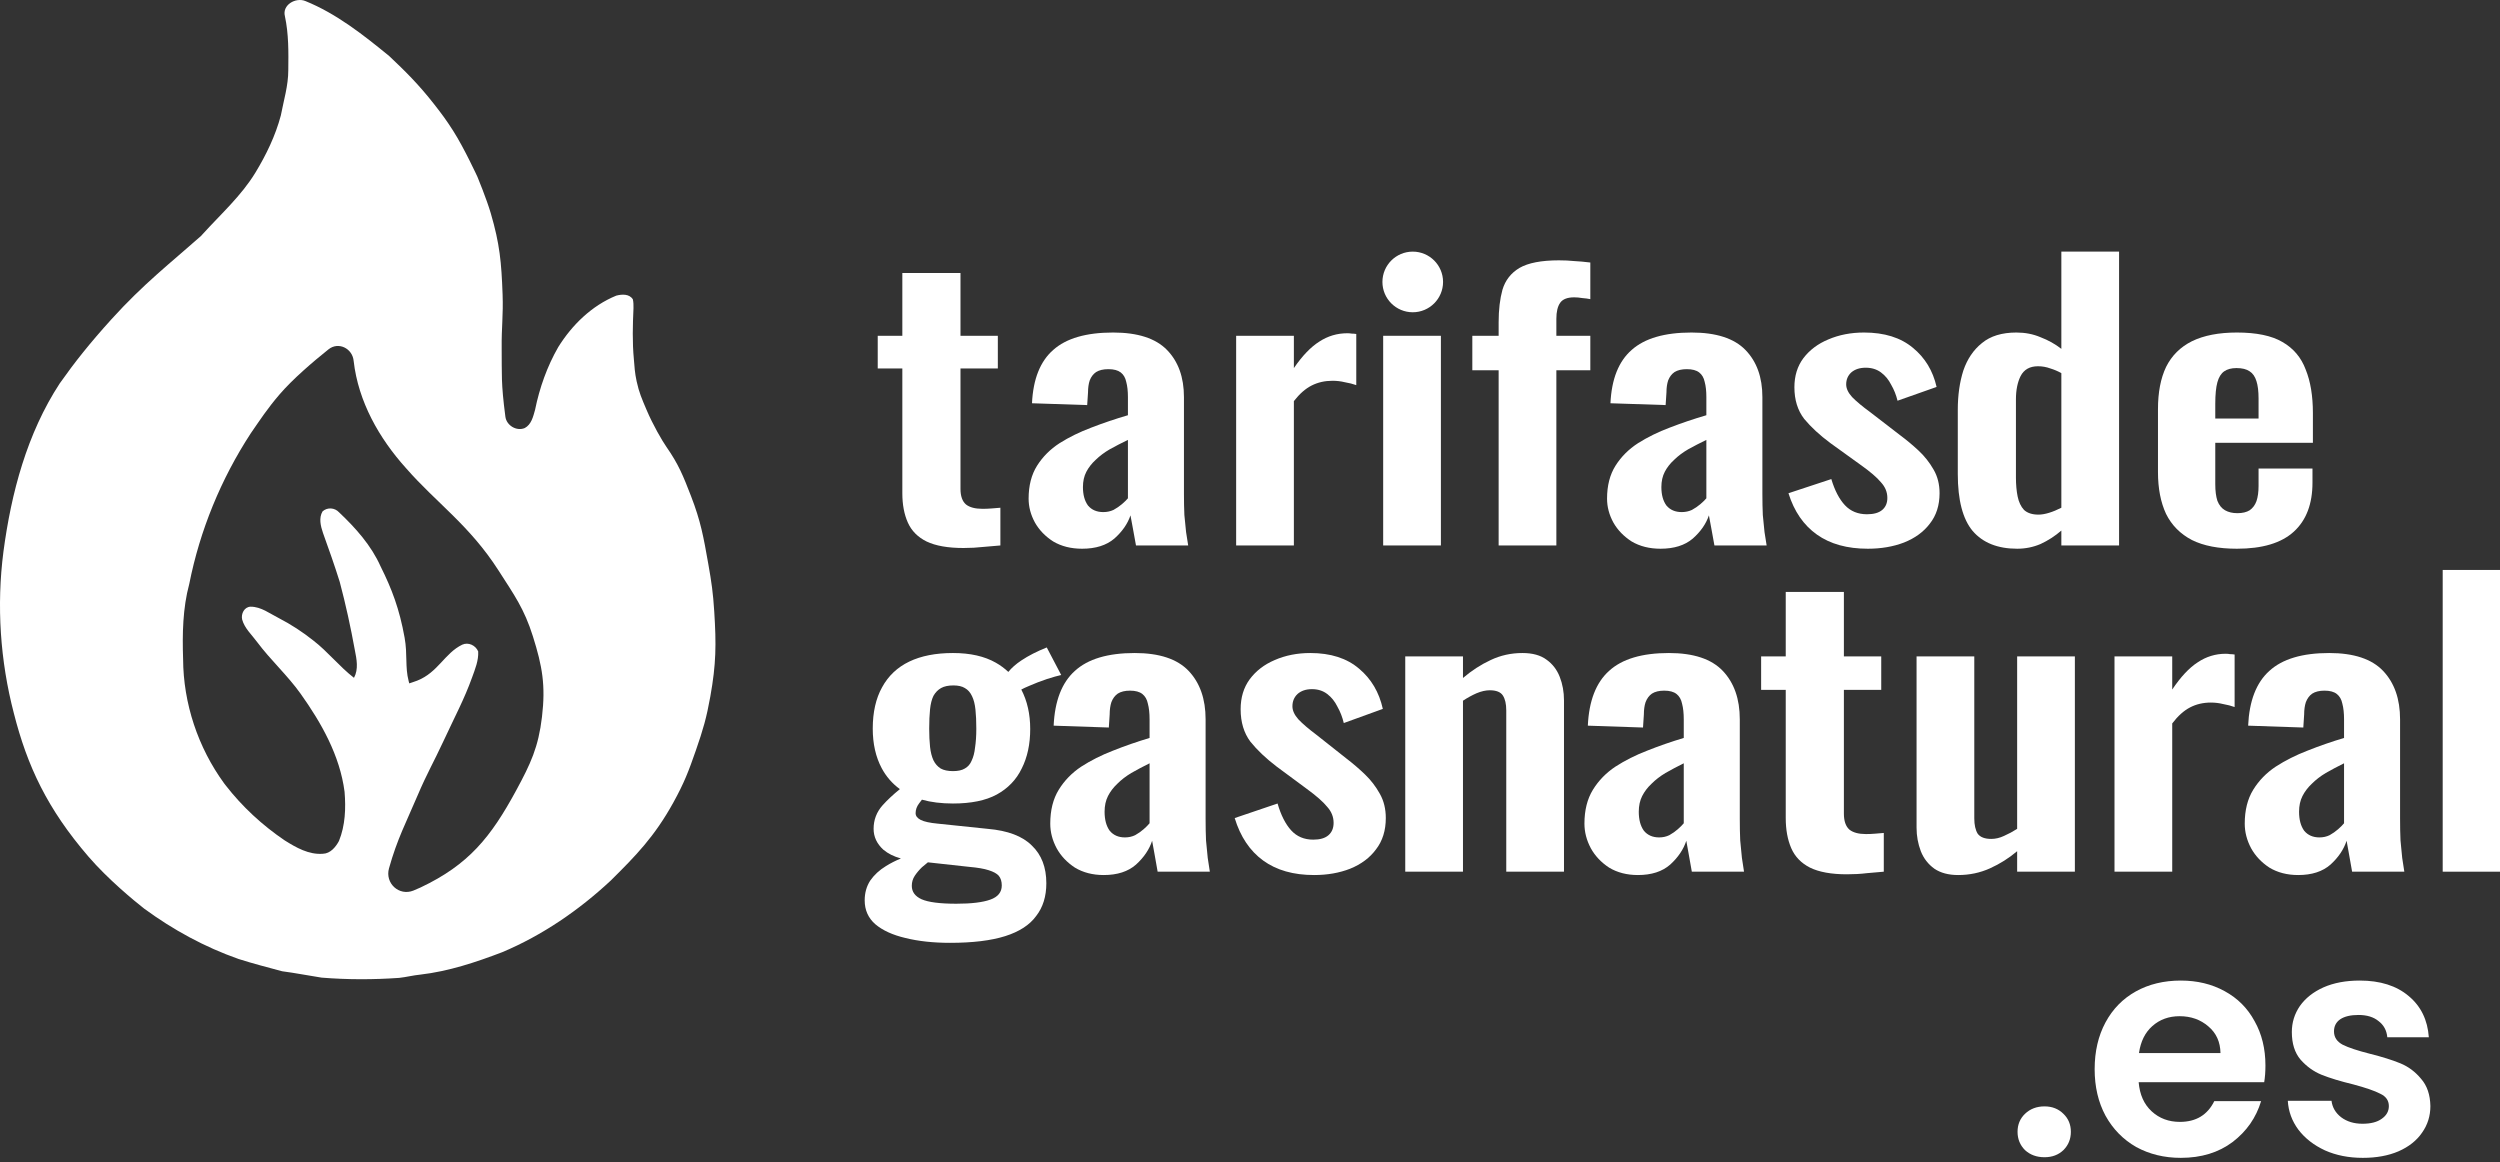 <svg width="200" height="93" viewBox="0 0 200 93" fill="none" xmlns="http://www.w3.org/2000/svg">
<rect x="0" y="0" width="200" height="93" fill="#333333" stroke="none"/>
<path fill-rule="evenodd" clip-rule="evenodd" d="M22.793 1.299C22.557 0.397 23.648 -0.229 24.422 0.08C26.92 1.093 29.06 2.787 31.131 4.479C32.411 5.688 33.463 6.717 34.735 8.342C35.363 9.146 35.706 9.607 36.255 10.467C37.131 11.838 38.198 14.154 38.198 14.154C38.198 14.154 38.921 15.898 39.26 17.055C39.98 19.511 40.114 20.982 40.207 23.539C40.268 25.223 40.117 26.168 40.134 27.852C40.156 30 40.072 30.589 40.431 33.338C40.522 34.032 41.313 34.519 41.977 34.245C42.514 33.963 42.655 33.319 42.806 32.784C43.163 31.03 43.766 29.323 44.658 27.769C45.769 25.988 47.339 24.453 49.301 23.651C49.752 23.534 50.344 23.496 50.628 23.947C50.682 24.176 50.682 24.415 50.679 24.651C50.618 26.009 50.58 27.374 50.709 28.731C50.757 29.323 50.782 29.818 50.929 30.498C51.128 31.416 51.351 31.906 51.717 32.772C52.229 33.986 52.974 35.262 53.311 35.746C54.293 37.155 54.657 38.078 55.278 39.679C56.067 41.718 56.28 42.952 56.662 45.105C56.923 46.581 57.044 47.417 57.139 48.913C57.307 51.569 57.294 53.101 56.826 55.721C56.521 57.43 56.244 58.375 55.675 60.015C55.093 61.695 54.731 62.639 53.872 64.195C52.358 66.937 50.856 68.468 48.854 70.45C46.309 72.822 43.395 74.821 40.184 76.173C38.065 76.984 35.889 77.706 33.626 77.969C33.059 78.023 32.507 78.168 31.942 78.23C29.873 78.376 27.794 78.378 25.727 78.21C24.674 78.049 23.628 77.838 22.572 77.701C21.403 77.387 20.233 77.085 19.081 76.717C16.379 75.768 13.839 74.382 11.531 72.688C10.718 72.051 8.627 70.329 7.072 68.523C3.782 64.703 2.18 61.278 1.111 57.071C0.013 52.866 -0.282 48.452 0.274 44.141C0.899 39.432 2.157 34.686 4.779 30.672C5.966 28.988 7.191 27.446 8.92 25.537C11.486 22.706 13.643 21.036 16.084 18.875L16.223 18.72C17.671 17.126 19.3 15.668 20.43 13.814C21.297 12.386 22.037 10.858 22.466 9.239C22.695 8.037 23.063 6.852 23.063 5.618C23.081 4.175 23.098 2.717 22.793 1.299ZM28.294 28.89C28.208 27.874 27.077 27.31 26.281 27.947C25.025 28.952 23.425 30.32 22.371 31.546C21.382 32.697 20.796 33.605 20.059 34.669C17.675 38.324 15.992 42.429 15.142 46.71C14.615 48.666 14.582 50.711 14.648 52.725C14.665 56.27 15.84 59.8 17.927 62.663L18.054 62.828C19.379 64.536 20.98 66.014 22.769 67.228C23.684 67.803 24.71 68.392 25.833 68.301C26.43 68.284 26.855 67.765 27.116 67.281C27.623 66.038 27.674 64.663 27.565 63.341C27.19 60.445 25.715 57.837 24.047 55.495C23 54.027 21.652 52.81 20.573 51.367C20.15 50.786 19.567 50.273 19.372 49.562C19.268 49.107 19.541 48.548 20.052 48.535C20.893 48.535 21.584 49.089 22.305 49.449C23.283 49.953 24.208 50.559 25.07 51.244C26.237 52.144 27.152 53.324 28.319 54.226C28.694 53.53 28.532 52.739 28.387 52.004L28.387 52.004C28.054 50.172 27.658 48.351 27.179 46.553C26.768 45.236 26.307 43.935 25.839 42.636C25.654 42.091 25.488 41.439 25.805 40.91C26.188 40.563 26.782 40.61 27.126 40.986C28.449 42.237 29.697 43.63 30.446 45.31C31.345 47.113 31.953 48.701 32.369 51.015C32.61 52.355 32.396 53.35 32.692 54.487L32.717 54.579C32.726 54.613 32.736 54.648 32.742 54.671C32.951 54.593 33.131 54.548 33.374 54.452C35.049 53.79 35.569 52.256 36.978 51.574C37.473 51.348 38.052 51.63 38.256 52.115C38.294 52.843 38.007 53.531 37.765 54.201C37.139 55.941 36.404 57.291 35.494 59.254C34.698 60.971 34.15 61.887 33.41 63.63C32.486 65.806 31.781 67.108 31.12 69.466C30.786 70.656 31.921 71.706 33.069 71.247C33.274 71.165 33.471 71.081 33.649 70.996C37.495 69.175 39.268 66.973 41.296 63.23C42.455 61.092 43.073 59.77 43.358 57.355C43.655 54.837 43.393 53.323 42.632 50.905C41.936 48.693 41.135 47.593 39.884 45.641C37.558 42.01 34.901 40.225 32.48 37.451C30.328 35.064 28.663 32.123 28.294 28.89Z" fill="white"/>
<path fill-rule="evenodd" clip-rule="evenodd" d="M84.896 54C84.624 54.059 84.239 54.169 83.741 54.328C83.266 54.487 82.802 54.666 82.349 54.864C82.082 54.975 81.867 55.075 81.704 55.163C82.18 56.077 82.417 57.13 82.417 58.321C82.417 59.533 82.191 60.586 81.738 61.48C81.308 62.374 80.64 63.069 79.735 63.566C78.852 64.043 77.686 64.281 76.237 64.281C75.307 64.281 74.479 64.178 73.754 63.973C73.675 64.071 73.597 64.173 73.521 64.281C73.34 64.52 73.249 64.778 73.249 65.056C73.249 65.275 73.385 65.454 73.657 65.593C73.928 65.732 74.381 65.831 75.015 65.891L79.022 66.308C80.629 66.447 81.806 66.894 82.553 67.649C83.323 68.384 83.707 69.388 83.707 70.659C83.707 71.712 83.436 72.586 82.892 73.282C82.372 73.997 81.546 74.533 80.414 74.891C79.282 75.248 77.811 75.427 76 75.427C74.664 75.427 73.476 75.298 72.434 75.04C71.416 74.801 70.612 74.434 70.024 73.937C69.458 73.441 69.175 72.805 69.175 72.03C69.175 71.434 69.322 70.907 69.616 70.45C69.933 69.993 70.352 69.606 70.873 69.288C71.255 69.05 71.656 68.847 72.072 68.678C71.509 68.523 71.041 68.29 70.669 67.977C70.148 67.5 69.888 66.944 69.888 66.308C69.888 65.593 70.126 64.967 70.601 64.43C70.979 64.008 71.442 63.575 71.989 63.13C71.376 62.682 70.891 62.122 70.533 61.45C70.058 60.556 69.82 59.503 69.82 58.291C69.82 56.98 70.069 55.877 70.567 54.983C71.065 54.069 71.789 53.384 72.74 52.927C73.691 52.47 74.856 52.242 76.237 52.242C77.618 52.242 78.761 52.5 79.667 53.017C80.038 53.228 80.371 53.474 80.666 53.753C80.927 53.431 81.272 53.126 81.704 52.838C82.27 52.46 82.949 52.112 83.741 51.795L84.896 54ZM74.231 68.986C74.07 69.113 73.912 69.243 73.759 69.377C73.532 69.596 73.34 69.825 73.181 70.063C73.023 70.301 72.944 70.57 72.944 70.868C72.944 71.344 73.204 71.702 73.725 71.94C74.268 72.179 75.196 72.298 76.509 72.298C77.709 72.298 78.614 72.189 79.225 71.97C79.837 71.752 80.142 71.374 80.142 70.838C80.142 70.52 80.063 70.261 79.904 70.063C79.746 69.884 79.474 69.735 79.09 69.616C78.727 69.497 78.207 69.407 77.528 69.348L74.231 68.986ZM76.271 54.834C75.864 54.834 75.536 54.904 75.287 55.043C75.038 55.182 74.834 55.391 74.676 55.669C74.54 55.947 74.449 56.304 74.404 56.742C74.359 57.179 74.336 57.695 74.336 58.291C74.336 58.828 74.359 59.314 74.404 59.752C74.449 60.169 74.54 60.526 74.676 60.824C74.811 61.102 75.004 61.321 75.253 61.48C75.502 61.619 75.83 61.689 76.237 61.689C76.645 61.689 76.962 61.619 77.188 61.48C77.437 61.341 77.618 61.132 77.731 60.854C77.867 60.576 77.958 60.228 78.003 59.811C78.071 59.374 78.105 58.867 78.105 58.291C78.105 57.695 78.082 57.189 78.037 56.772C77.992 56.334 77.901 55.977 77.765 55.699C77.629 55.401 77.437 55.182 77.188 55.043C76.962 54.904 76.656 54.834 76.271 54.834Z" fill="white"/>
<path fill-rule="evenodd" clip-rule="evenodd" d="M90.778 52.242C92.747 52.242 94.184 52.718 95.09 53.672C95.995 54.626 96.448 55.917 96.448 57.546V65.503C96.448 66.139 96.459 66.715 96.482 67.232C96.527 67.748 96.573 68.215 96.618 68.632C96.686 69.05 96.742 69.417 96.787 69.735H92.611C92.543 69.338 92.464 68.891 92.374 68.394C92.283 67.877 92.215 67.5 92.17 67.262C91.943 67.957 91.513 68.593 90.879 69.169C90.246 69.725 89.385 70.003 88.299 70.003C87.416 70.003 86.646 69.805 85.99 69.407C85.356 68.99 84.869 68.474 84.53 67.858C84.19 67.222 84.021 66.566 84.021 65.891C84.021 64.818 84.247 63.914 84.7 63.179C85.152 62.444 85.752 61.828 86.499 61.331C87.269 60.834 88.118 60.407 89.046 60.05C89.996 59.672 90.97 59.334 91.966 59.036V57.546C91.966 57.05 91.921 56.632 91.83 56.295C91.762 55.957 91.615 55.699 91.389 55.52C91.162 55.341 90.834 55.252 90.404 55.252C89.997 55.252 89.668 55.331 89.419 55.49C89.193 55.649 89.023 55.877 88.91 56.175C88.82 56.453 88.774 56.782 88.774 57.159L88.706 58.202L84.292 58.053C84.383 56.066 84.949 54.606 85.99 53.672C87.031 52.718 88.627 52.242 90.778 52.242ZM91.966 61.063C91.445 61.321 90.959 61.579 90.506 61.838C90.076 62.096 89.702 62.384 89.385 62.702C89.069 63 88.82 63.328 88.638 63.685C88.457 64.043 88.367 64.46 88.367 64.937C88.367 65.573 88.502 66.079 88.774 66.457C89.068 66.814 89.476 66.993 89.996 66.993C90.291 66.993 90.562 66.934 90.811 66.814C91.061 66.675 91.287 66.516 91.49 66.338C91.694 66.159 91.853 66 91.966 65.861V61.063Z" fill="white"/>
<path d="M104.82 52.242C106.45 52.242 107.751 52.659 108.725 53.493C109.698 54.308 110.332 55.381 110.626 56.712L107.503 57.844C107.389 57.368 107.219 56.93 106.993 56.533C106.789 56.116 106.518 55.778 106.178 55.52C105.839 55.261 105.431 55.132 104.956 55.132C104.481 55.132 104.096 55.261 103.801 55.52C103.53 55.778 103.394 56.106 103.394 56.503C103.394 56.841 103.552 57.189 103.869 57.546C104.209 57.904 104.684 58.311 105.295 58.768L107.706 60.675C108.227 61.073 108.725 61.5 109.2 61.957C109.676 62.414 110.072 62.931 110.389 63.507C110.705 64.063 110.864 64.709 110.864 65.444C110.864 66.437 110.604 67.272 110.083 67.947C109.585 68.623 108.895 69.139 108.012 69.497C107.152 69.835 106.189 70.003 105.126 70.003C103.473 70.003 102.115 69.616 101.051 68.841C99.987 68.066 99.229 66.934 98.776 65.444L102.205 64.281C102.477 65.215 102.839 65.931 103.292 66.427C103.745 66.924 104.334 67.172 105.058 67.172C105.601 67.172 106.009 67.053 106.28 66.814C106.552 66.576 106.688 66.248 106.688 65.831C106.688 65.354 106.518 64.927 106.178 64.55C105.861 64.152 105.307 63.666 104.515 63.089L102.138 61.331C101.278 60.675 100.576 60.01 100.032 59.334C99.512 58.639 99.251 57.775 99.251 56.742C99.251 55.808 99.489 55.013 99.965 54.358C100.463 53.682 101.13 53.165 101.968 52.808C102.828 52.43 103.779 52.242 104.82 52.242Z" fill="white"/>
<path fill-rule="evenodd" clip-rule="evenodd" d="M133.512 52.242C135.482 52.242 136.919 52.718 137.824 53.672C138.73 54.626 139.183 55.917 139.183 57.546V65.503C139.183 66.139 139.194 66.715 139.217 67.232C139.262 67.748 139.307 68.215 139.353 68.632C139.42 69.05 139.477 69.417 139.522 69.735H135.346C135.278 69.338 135.199 68.891 135.108 68.394C135.018 67.877 134.95 67.5 134.904 67.262C134.678 67.957 134.248 68.593 133.614 69.169C132.98 69.725 132.12 70.003 131.034 70.003C130.151 70.003 129.381 69.805 128.725 69.407C128.091 68.99 127.604 68.474 127.265 67.858C126.925 67.222 126.755 66.566 126.755 65.891C126.755 64.818 126.982 63.914 127.434 63.179C127.887 62.444 128.487 61.828 129.234 61.331C130.004 60.834 130.853 60.407 131.781 60.05C132.731 59.672 133.705 59.334 134.701 59.036V57.546C134.701 57.05 134.655 56.632 134.565 56.295C134.497 55.957 134.35 55.699 134.123 55.52C133.897 55.341 133.569 55.252 133.139 55.252C132.731 55.252 132.403 55.331 132.154 55.49C131.928 55.649 131.758 55.877 131.645 56.175C131.554 56.453 131.509 56.782 131.509 57.159L131.441 58.202L127.027 58.053C127.118 56.066 127.684 54.606 128.725 53.672C129.766 52.718 131.362 52.242 133.512 52.242ZM134.701 61.063C134.18 61.321 133.693 61.579 133.241 61.838C132.811 62.096 132.437 62.384 132.12 62.702C131.803 63 131.554 63.328 131.373 63.685C131.192 64.043 131.102 64.46 131.102 64.937C131.102 65.573 131.237 66.079 131.509 66.457C131.803 66.814 132.211 66.993 132.731 66.993C133.026 66.993 133.297 66.934 133.546 66.814C133.795 66.675 134.022 66.516 134.225 66.338C134.429 66.159 134.587 66 134.701 65.861V61.063Z" fill="white"/>
<path d="M157.943 65.474C157.943 65.99 158.033 66.397 158.214 66.695C158.418 66.974 158.78 67.113 159.301 67.113C159.64 67.113 159.98 67.033 160.319 66.874C160.682 66.715 161.032 66.526 161.372 66.308V52.51H165.99V69.735H161.372V68.096C160.716 68.652 159.991 69.109 159.199 69.467C158.407 69.825 157.558 70.003 156.652 70.003C155.883 70.003 155.249 69.835 154.751 69.497C154.253 69.139 153.891 68.672 153.665 68.096C153.438 67.5 153.325 66.874 153.325 66.219V52.51H157.943V65.474Z" fill="white"/>
<path fill-rule="evenodd" clip-rule="evenodd" d="M186.336 52.242C188.305 52.242 189.743 52.718 190.648 53.672C191.553 54.626 192.006 55.917 192.006 57.546V65.503C192.006 66.139 192.017 66.715 192.04 67.232C192.085 67.748 192.131 68.215 192.176 68.632C192.244 69.05 192.3 69.417 192.346 69.735H188.169C188.101 69.338 188.022 68.891 187.932 68.394C187.841 67.877 187.773 67.5 187.728 67.262C187.501 67.957 187.072 68.593 186.438 69.169C185.804 69.725 184.944 70.003 183.857 70.003C182.974 70.003 182.205 69.805 181.548 69.407C180.914 68.99 180.428 68.474 180.088 67.858C179.749 67.222 179.579 66.566 179.579 65.891C179.579 64.818 179.805 63.914 180.258 63.179C180.711 62.444 181.311 61.828 182.058 61.331C182.827 60.834 183.676 60.407 184.604 60.05C185.555 59.672 186.528 59.334 187.524 59.036V57.546C187.524 57.05 187.479 56.632 187.388 56.295C187.321 55.957 187.173 55.699 186.947 55.52C186.721 55.341 186.392 55.252 185.962 55.252C185.555 55.252 185.227 55.331 184.978 55.49C184.751 55.649 184.582 55.877 184.468 56.175C184.378 56.453 184.332 56.782 184.332 57.159L184.265 58.202L179.851 58.053C179.941 56.066 180.507 54.606 181.548 53.672C182.59 52.718 184.185 52.242 186.336 52.242ZM187.524 61.063C187.004 61.321 186.517 61.579 186.064 61.838C185.634 62.096 185.261 62.384 184.944 62.702C184.627 63 184.378 63.328 184.197 63.685C184.016 64.043 183.925 64.46 183.925 64.937C183.925 65.573 184.061 66.079 184.332 66.457C184.627 66.814 185.034 66.993 185.555 66.993C185.849 66.993 186.121 66.934 186.37 66.814C186.619 66.675 186.845 66.516 187.049 66.338C187.253 66.159 187.411 66 187.524 65.861V61.063Z" fill="white"/>
<path d="M147.511 52.51H150.499V55.192H147.511V65.086C147.511 65.682 147.658 66.109 147.952 66.368C148.247 66.606 148.688 66.725 149.277 66.725C149.526 66.725 149.763 66.715 149.99 66.695C150.239 66.675 150.477 66.656 150.703 66.636V69.735C150.318 69.775 149.865 69.815 149.345 69.854C148.847 69.914 148.315 69.944 147.749 69.944C146.504 69.944 145.519 69.765 144.795 69.407C144.093 69.05 143.595 68.533 143.301 67.858C143.007 67.182 142.859 66.377 142.859 65.444V55.192H140.89V52.51H142.859V47.354H147.511V52.51Z" fill="white"/>
<path d="M121.791 52.242C122.606 52.242 123.251 52.42 123.727 52.778C124.202 53.116 124.553 53.573 124.779 54.149C125.005 54.725 125.119 55.351 125.119 56.026V69.735H120.501V56.831C120.501 56.315 120.41 55.917 120.229 55.639C120.048 55.361 119.697 55.222 119.177 55.222C118.86 55.222 118.509 55.301 118.124 55.46C117.762 55.619 117.4 55.818 117.038 56.056V69.735H112.42V52.51H117.038V54.238C117.739 53.642 118.475 53.166 119.244 52.808C120.037 52.43 120.886 52.242 121.791 52.242Z" fill="white"/>
<path d="M178.056 52.301C178.192 52.301 178.305 52.311 178.396 52.331C178.509 52.331 178.634 52.341 178.769 52.361V56.563C178.498 56.464 178.192 56.384 177.853 56.325C177.536 56.245 177.207 56.205 176.868 56.205C176.257 56.205 175.702 56.334 175.204 56.593C174.706 56.851 174.231 57.278 173.778 57.874V69.735H169.16V52.51H173.778V55.162C174.457 54.149 175.136 53.424 175.815 52.987C176.494 52.53 177.241 52.301 178.056 52.301Z" fill="white"/>
<path d="M200 69.735H195.416V45.596H200V69.735Z" fill="white"/>
<path fill-rule="evenodd" clip-rule="evenodd" d="M89.046 26.602C91.015 26.602 92.452 27.066 93.358 27.995C94.263 28.923 94.716 30.181 94.716 31.767V39.516C94.716 40.135 94.727 40.696 94.75 41.199C94.795 41.702 94.841 42.157 94.886 42.563C94.954 42.969 95.01 43.327 95.055 43.637H90.879C90.811 43.25 90.732 42.815 90.642 42.331C90.551 41.828 90.483 41.46 90.438 41.228C90.211 41.905 89.781 42.524 89.148 43.086C88.514 43.627 87.653 43.898 86.567 43.898C85.684 43.898 84.915 43.705 84.258 43.318C83.624 42.911 83.138 42.408 82.798 41.809C82.459 41.19 82.289 40.551 82.289 39.893C82.289 38.849 82.515 37.968 82.968 37.252C83.421 36.536 84.02 35.937 84.767 35.453C85.537 34.969 86.386 34.553 87.314 34.205C88.265 33.838 89.238 33.509 90.234 33.218V31.767C90.234 31.284 90.189 30.877 90.098 30.549C90.03 30.22 89.883 29.968 89.657 29.794C89.43 29.62 89.102 29.533 88.672 29.533C88.265 29.533 87.936 29.61 87.688 29.765C87.461 29.92 87.291 30.142 87.178 30.432C87.088 30.703 87.042 31.022 87.042 31.39L86.975 32.406L82.56 32.261C82.651 30.326 83.217 28.904 84.258 27.995C85.299 27.066 86.895 26.602 89.046 26.602ZM90.234 35.192C89.713 35.443 89.227 35.695 88.774 35.947C88.344 36.198 87.971 36.478 87.654 36.788C87.337 37.078 87.088 37.397 86.907 37.745C86.725 38.094 86.635 38.5 86.635 38.965C86.635 39.584 86.771 40.077 87.042 40.445C87.337 40.793 87.744 40.967 88.265 40.967C88.559 40.967 88.831 40.909 89.08 40.793C89.329 40.657 89.555 40.503 89.759 40.329C89.962 40.154 90.121 40 90.234 39.864V35.192Z" fill="white"/>
<path fill-rule="evenodd" clip-rule="evenodd" d="M135.321 26.602C137.29 26.602 138.728 27.066 139.633 27.995C140.538 28.923 140.991 30.181 140.991 31.767V39.516C140.991 40.135 141.003 40.696 141.025 41.199C141.07 41.702 141.116 42.157 141.161 42.563C141.229 42.969 141.285 43.327 141.331 43.637H137.154C137.086 43.25 137.007 42.815 136.917 42.331C136.826 41.828 136.758 41.46 136.713 41.228C136.487 41.905 136.057 42.524 135.423 43.086C134.789 43.627 133.929 43.898 132.842 43.898C131.959 43.898 131.19 43.705 130.533 43.318C129.9 42.911 129.413 42.408 129.073 41.809C128.734 41.19 128.564 40.551 128.564 39.893C128.564 38.849 128.79 37.968 129.243 37.252C129.696 36.536 130.296 35.937 131.043 35.453C131.812 34.969 132.661 34.553 133.589 34.205C134.54 33.838 135.513 33.509 136.509 33.218V31.767C136.509 31.284 136.464 30.877 136.374 30.549C136.306 30.22 136.158 29.968 135.932 29.794C135.706 29.62 135.377 29.533 134.947 29.533C134.54 29.533 134.212 29.61 133.963 29.765C133.736 29.92 133.567 30.142 133.453 30.432C133.363 30.703 133.317 31.022 133.317 31.39L133.25 32.406L128.836 32.261C128.926 30.326 129.492 28.904 130.533 27.995C131.575 27.066 133.171 26.602 135.321 26.602ZM136.509 35.192C135.989 35.443 135.502 35.695 135.049 35.947C134.619 36.198 134.246 36.478 133.929 36.788C133.612 37.078 133.363 37.397 133.182 37.745C133.001 38.094 132.91 38.5 132.91 38.965C132.91 39.584 133.046 40.077 133.317 40.445C133.612 40.793 134.019 40.967 134.54 40.967C134.834 40.967 135.106 40.909 135.355 40.793C135.604 40.657 135.83 40.503 136.034 40.329C136.238 40.154 136.396 40 136.509 39.864V35.192Z" fill="white"/>
<path d="M149.121 26.602C150.751 26.602 152.052 27.008 153.026 27.82C153.999 28.614 154.633 29.659 154.927 30.955L151.803 32.058C151.69 31.593 151.52 31.168 151.294 30.781C151.09 30.374 150.819 30.045 150.479 29.794C150.14 29.542 149.732 29.417 149.257 29.417C148.781 29.417 148.396 29.542 148.102 29.794C147.831 30.045 147.695 30.365 147.695 30.752C147.695 31.081 147.853 31.419 148.17 31.767C148.51 32.115 148.985 32.512 149.596 32.957L152.007 34.815C152.528 35.202 153.026 35.617 153.501 36.062C153.976 36.508 154.372 37.011 154.689 37.572C155.006 38.113 155.165 38.742 155.165 39.458C155.165 40.425 154.904 41.238 154.384 41.896C153.886 42.553 153.195 43.056 152.313 43.405C151.452 43.734 150.49 43.898 149.426 43.898C147.774 43.898 146.416 43.521 145.352 42.766C144.288 42.012 143.53 40.909 143.077 39.458L146.506 38.326C146.778 39.235 147.14 39.932 147.593 40.416C148.046 40.899 148.634 41.141 149.359 41.141C149.902 41.141 150.309 41.025 150.581 40.793C150.853 40.561 150.988 40.242 150.988 39.835C150.988 39.371 150.819 38.955 150.479 38.587C150.162 38.2 149.608 37.726 148.815 37.165L146.439 35.453C145.578 34.815 144.876 34.166 144.333 33.509C143.813 32.831 143.552 31.99 143.552 30.984C143.552 30.075 143.79 29.301 144.265 28.662C144.763 28.004 145.431 27.501 146.269 27.153C147.129 26.785 148.08 26.602 149.121 26.602Z" fill="white"/>
<path fill-rule="evenodd" clip-rule="evenodd" d="M169.526 43.637H164.908V42.447C164.388 42.892 163.833 43.25 163.245 43.521C162.656 43.772 162.033 43.898 161.377 43.898C159.815 43.898 158.627 43.424 157.812 42.476C157.02 41.528 156.623 40.009 156.623 37.92V32.783C156.623 31.622 156.771 30.578 157.065 29.649C157.382 28.72 157.88 27.985 158.559 27.443C159.238 26.882 160.155 26.602 161.309 26.602C162.011 26.602 162.656 26.727 163.245 26.979C163.856 27.211 164.41 27.521 164.908 27.908V20.13H169.526V43.637ZM163.041 29.3C162.384 29.3 161.92 29.562 161.649 30.084C161.4 30.587 161.275 31.206 161.275 31.942V38.21C161.275 38.771 161.321 39.274 161.411 39.719C161.502 40.164 161.671 40.522 161.92 40.793C162.192 41.044 162.577 41.17 163.075 41.17C163.324 41.17 163.607 41.122 163.924 41.025C164.24 40.928 164.569 40.793 164.908 40.619V29.852C164.637 29.697 164.342 29.572 164.025 29.475C163.709 29.359 163.38 29.3 163.041 29.3Z" fill="white"/>
<path fill-rule="evenodd" clip-rule="evenodd" d="M178.954 26.602C180.516 26.602 181.727 26.853 182.587 27.356C183.47 27.859 184.092 28.594 184.454 29.562C184.839 30.51 185.032 31.671 185.032 33.044V35.424H177.222V38.732C177.222 39.274 177.279 39.719 177.392 40.067C177.528 40.416 177.732 40.667 178.003 40.822C178.275 40.977 178.603 41.054 178.988 41.054C179.395 41.054 179.724 40.977 179.973 40.822C180.222 40.648 180.402 40.406 180.516 40.096C180.629 39.767 180.685 39.361 180.685 38.877V37.484H184.998V38.616C184.998 40.319 184.5 41.625 183.504 42.534C182.508 43.443 180.991 43.898 178.954 43.898C177.483 43.898 176.283 43.666 175.355 43.202C174.427 42.718 173.736 42.021 173.284 41.112C172.853 40.183 172.638 39.071 172.638 37.775V32.725C172.638 31.39 172.853 30.268 173.284 29.359C173.736 28.449 174.427 27.762 175.355 27.298C176.305 26.834 177.505 26.602 178.954 26.602ZM178.92 29.446C178.512 29.446 178.184 29.533 177.935 29.707C177.686 29.881 177.505 30.171 177.392 30.578C177.279 30.984 177.222 31.564 177.222 32.319V33.48H180.685V31.883C180.685 31.303 180.629 30.839 180.516 30.49C180.402 30.123 180.221 29.862 179.973 29.707C179.724 29.533 179.372 29.446 178.92 29.446Z" fill="white"/>
<path d="M76.839 26.863H79.827V29.475H76.839V39.11C76.839 39.69 76.986 40.106 77.28 40.358C77.574 40.59 78.016 40.706 78.604 40.706C78.853 40.706 79.091 40.696 79.317 40.677C79.567 40.657 79.804 40.638 80.031 40.619V43.637C79.646 43.676 79.193 43.714 78.672 43.753C78.174 43.811 77.642 43.84 77.076 43.84C75.832 43.84 74.847 43.666 74.123 43.318C73.421 42.969 72.923 42.466 72.629 41.809C72.334 41.151 72.187 40.367 72.187 39.458V29.475H70.218V26.863H72.187V21.842H76.839V26.863Z" fill="white"/>
<path d="M107.788 26.66C107.924 26.66 108.038 26.669 108.128 26.689C108.241 26.689 108.366 26.698 108.502 26.718V30.81C108.23 30.713 107.924 30.636 107.585 30.578C107.268 30.5 106.939 30.462 106.6 30.462C105.989 30.462 105.434 30.587 104.936 30.839C104.438 31.09 103.963 31.506 103.51 32.087V43.637H98.892V26.863H103.51V29.446C104.189 28.459 104.868 27.753 105.547 27.327C106.226 26.882 106.974 26.66 107.788 26.66Z" fill="white"/>
<path d="M115.272 43.637H110.654V26.863H115.272V43.637Z" fill="white"/>
<path d="M124.713 20.827C125.143 20.827 125.55 20.846 125.935 20.885C126.32 20.904 126.75 20.943 127.226 21.001V23.932C127.044 23.893 126.829 23.864 126.58 23.845C126.354 23.806 126.139 23.787 125.935 23.787C125.392 23.787 125.018 23.932 124.815 24.222C124.611 24.512 124.509 24.938 124.509 25.499V26.863H127.226V29.62H124.509V43.637H119.891V29.62H117.786V26.863H119.891V25.789C119.891 24.783 119.993 23.913 120.197 23.177C120.423 22.423 120.876 21.842 121.555 21.436C122.257 21.03 123.309 20.827 124.713 20.827Z" fill="white"/>
<path d="M113.02 20.13C114.359 20.13 115.445 21.216 115.445 22.555C115.445 23.895 114.359 24.981 113.02 24.981C111.68 24.981 110.594 23.895 110.594 22.555C110.594 21.216 111.68 20.13 113.02 20.13Z" fill="white"/>
<path d="M189.025 92.628C187.901 92.628 186.893 92.429 186 92.032C185.108 91.619 184.397 91.065 183.868 90.371C183.355 89.677 183.074 88.908 183.025 88.065H186.521C186.587 88.594 186.843 89.032 187.29 89.379C187.752 89.727 188.323 89.9 189.001 89.9C189.662 89.9 190.174 89.768 190.538 89.503C190.918 89.239 191.108 88.9 191.108 88.487C191.108 88.04 190.877 87.71 190.414 87.495C189.968 87.263 189.248 87.016 188.257 86.751C187.232 86.503 186.389 86.247 185.727 85.982C185.083 85.718 184.521 85.313 184.041 84.767C183.579 84.222 183.347 83.486 183.347 82.561C183.347 81.8 183.562 81.106 183.992 80.478C184.438 79.85 185.066 79.354 185.876 78.99C186.703 78.626 187.67 78.445 188.777 78.445C190.414 78.445 191.72 78.858 192.695 79.684C193.67 80.494 194.208 81.594 194.307 82.982H190.984C190.935 82.436 190.703 82.007 190.29 81.693C189.893 81.362 189.356 81.197 188.678 81.197C188.05 81.197 187.562 81.312 187.215 81.544C186.885 81.775 186.719 82.098 186.719 82.511C186.719 82.974 186.951 83.329 187.414 83.577C187.876 83.809 188.596 84.048 189.571 84.296C190.563 84.544 191.381 84.8 192.026 85.065C192.67 85.329 193.224 85.743 193.687 86.305C194.166 86.85 194.414 87.578 194.431 88.487C194.431 89.28 194.208 89.991 193.761 90.619C193.331 91.247 192.703 91.743 191.877 92.107C191.067 92.454 190.116 92.628 189.025 92.628Z" fill="white"/>
<path d="M181.235 85.239C181.235 85.734 181.202 86.181 181.136 86.577H171.093C171.176 87.569 171.523 88.346 172.135 88.908C172.746 89.47 173.499 89.751 174.391 89.751C175.681 89.751 176.598 89.198 177.144 88.09H180.888C180.491 89.412 179.731 90.503 178.606 91.363C177.482 92.206 176.102 92.628 174.466 92.628C173.143 92.628 171.953 92.338 170.895 91.76C169.854 91.165 169.035 90.33 168.44 89.255C167.862 88.181 167.572 86.941 167.572 85.536C167.572 84.114 167.862 82.866 168.44 81.792C169.019 80.717 169.829 79.891 170.87 79.312C171.912 78.734 173.11 78.445 174.466 78.445C175.772 78.445 176.937 78.725 177.962 79.287C179.003 79.85 179.805 80.651 180.367 81.693C180.946 82.718 181.235 83.9 181.235 85.239ZM177.639 84.247C177.623 83.354 177.301 82.643 176.672 82.114C176.044 81.569 175.276 81.296 174.366 81.296C173.507 81.296 172.78 81.56 172.184 82.089C171.606 82.602 171.25 83.321 171.118 84.247H177.639Z" fill="white"/>
<path d="M163.561 92.578C162.933 92.578 162.413 92.388 161.999 92.008C161.603 91.611 161.404 91.123 161.404 90.545C161.404 89.966 161.603 89.487 161.999 89.106C162.413 88.71 162.933 88.511 163.561 88.511C164.173 88.511 164.677 88.71 165.074 89.106C165.471 89.487 165.669 89.966 165.669 90.545C165.669 91.123 165.471 91.611 165.074 92.008C164.677 92.388 164.173 92.578 163.561 92.578Z" fill="white"/>
</svg>
